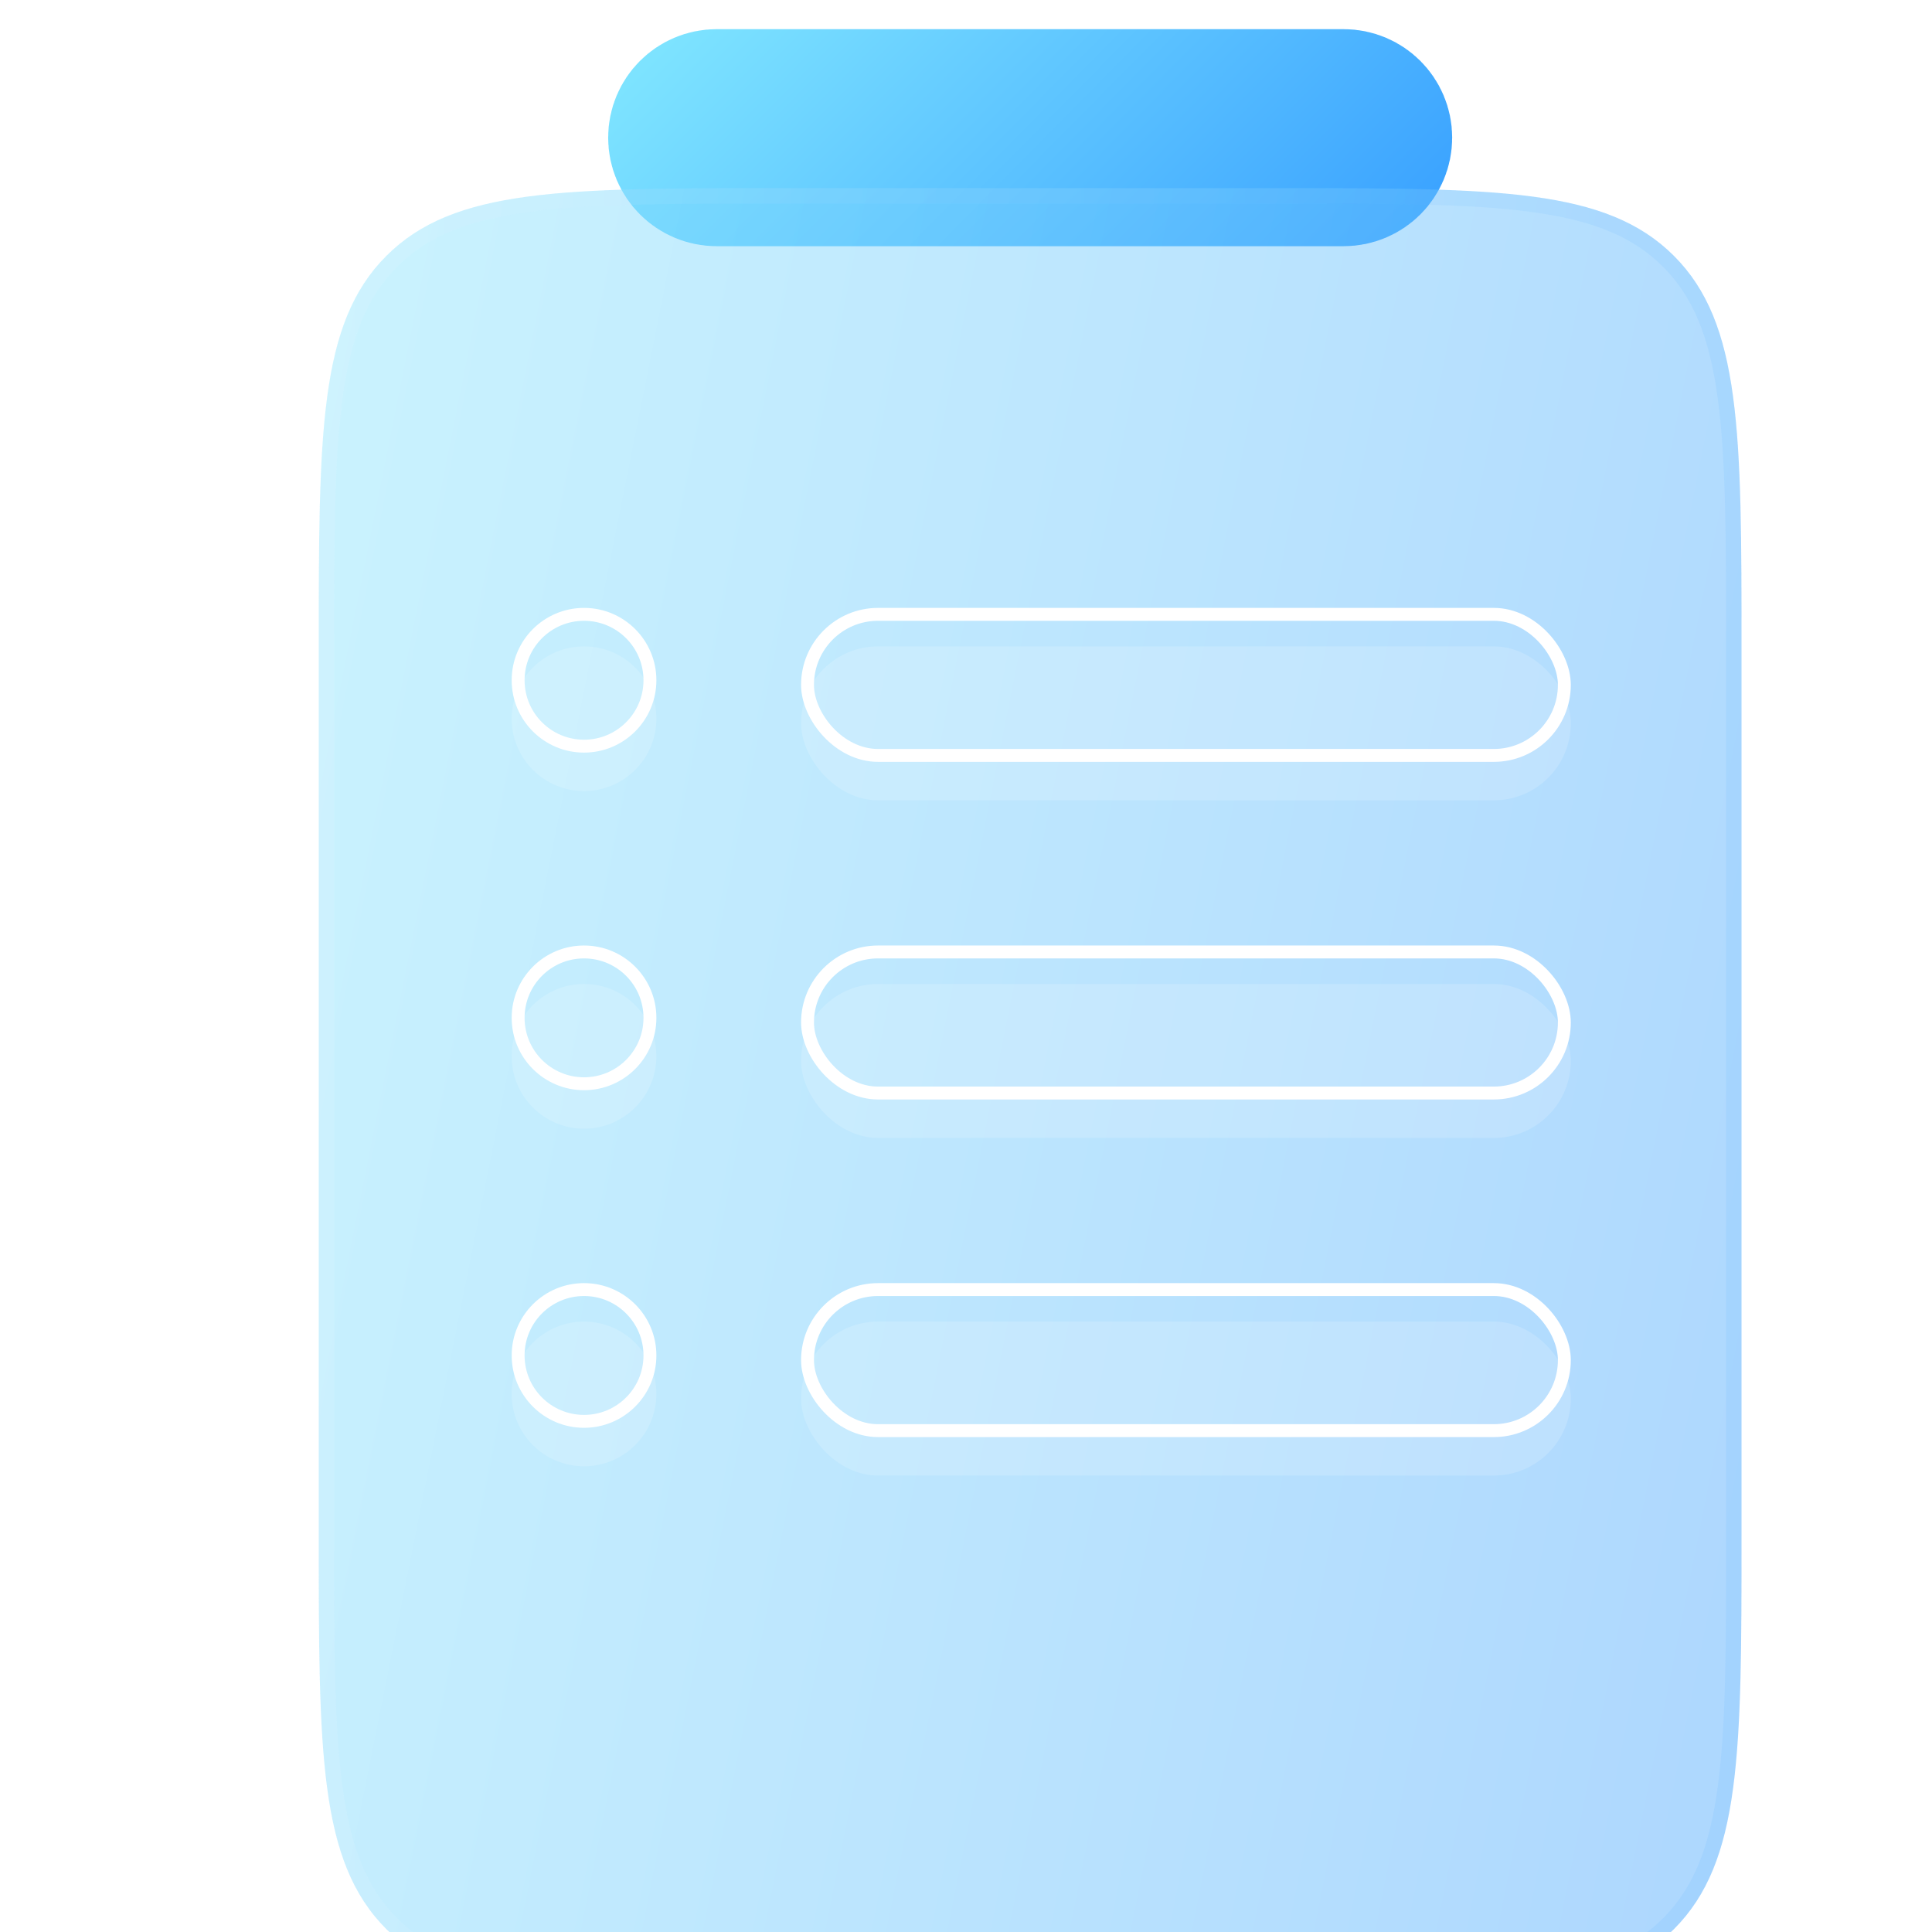 <svg width="71" height="71" viewBox="0 0 71 71" fill="none" xmlns="http://www.w3.org/2000/svg">
<g clip-path="url(#clip0_255_877)">
<path d="M25.178 5.059C25.178 4.419 25.697 3.9 26.337 3.9H49.378C50.019 3.9 50.538 4.419 50.538 5.059C50.538 5.7 50.019 6.219 49.378 6.219H26.337C25.697 6.219 25.178 5.7 25.178 5.059Z" stroke="url(#paint0_linear_255_877)" stroke-width="5.657"/>
<g filter="url(#filter0_bi_255_877)">
<path d="M11.714 22.474C11.714 14.474 11.714 10.473 14.2 7.988C16.685 5.502 20.686 5.502 28.686 5.502H47.028C55.029 5.502 59.029 5.502 61.515 7.988C64 10.473 64 14.474 64 22.474V54.996C64 62.996 64 66.997 61.515 69.482C59.029 71.968 55.029 71.968 47.028 71.968H28.686C20.686 71.968 16.685 71.968 14.2 69.482C11.714 66.997 11.714 62.996 11.714 54.996V22.474Z" fill="#F1F1F1" fill-opacity="0.1"/>
<path d="M11.714 22.474C11.714 14.474 11.714 10.473 14.2 7.988C16.685 5.502 20.686 5.502 28.686 5.502H47.028C55.029 5.502 59.029 5.502 61.515 7.988C64 10.473 64 14.474 64 22.474V54.996C64 62.996 64 66.997 61.515 69.482C59.029 71.968 55.029 71.968 47.028 71.968H28.686C20.686 71.968 16.685 71.968 14.2 69.482C11.714 66.997 11.714 62.996 11.714 54.996V22.474Z" fill="url(#paint1_linear_255_877)" fill-opacity="0.4"/>
<path d="M11.997 22.474C11.997 18.466 11.998 15.488 12.305 13.201C12.612 10.921 13.218 9.369 14.4 8.188C15.581 7.007 17.133 6.4 19.413 6.093C21.7 5.786 24.678 5.785 28.686 5.785H47.028C51.037 5.785 54.014 5.786 56.302 6.093C58.581 6.4 60.133 7.007 61.315 8.188C62.496 9.369 63.103 10.921 63.409 13.201C63.717 15.488 63.717 18.466 63.717 22.474V54.996C63.717 59.004 63.717 61.982 63.409 64.269C63.103 66.549 62.496 68.101 61.315 69.282C60.133 70.463 58.581 71.07 56.302 71.376C54.014 71.684 51.037 71.685 47.028 71.685H28.686C24.678 71.685 21.7 71.684 19.413 71.376C17.133 71.07 15.581 70.463 14.4 69.282C13.218 68.101 12.612 66.549 12.305 64.269C11.998 61.982 11.997 59.004 11.997 54.996V22.474Z" stroke="url(#paint2_linear_255_877)" stroke-opacity="0.1" stroke-width="0.566"/>
</g>
<g filter="url(#filter1_i_255_877)">
<rect x="29.439" y="22.34" width="28.287" height="5.657" rx="2.829" fill="white" fill-opacity="0.16"/>
</g>
<rect x="29.676" y="22.577" width="27.813" height="5.184" rx="2.592" stroke="white" stroke-width="0.474"/>
<g filter="url(#filter2_i_255_877)">
<path d="M18.804 24.999C18.804 23.53 19.994 22.34 21.463 22.34C22.931 22.34 24.121 23.53 24.121 24.999C24.121 26.467 22.931 27.657 21.463 27.657C19.994 27.657 18.804 26.467 18.804 24.999Z" fill="white" fill-opacity="0.16"/>
</g>
<path d="M19.041 24.999C19.041 23.661 20.125 22.577 21.463 22.577C22.8 22.577 23.885 23.661 23.885 24.999C23.885 26.336 22.8 27.421 21.463 27.421C20.125 27.421 19.041 26.336 19.041 24.999Z" stroke="white" stroke-width="0.474"/>
<g filter="url(#filter3_i_255_877)">
<path d="M18.804 37.406C18.804 35.937 19.994 34.747 21.463 34.747C22.931 34.747 24.121 35.937 24.121 37.406C24.121 38.874 22.931 40.064 21.463 40.064C19.994 40.064 18.804 38.874 18.804 37.406Z" fill="white" fill-opacity="0.16"/>
</g>
<path d="M19.041 37.406C19.041 36.068 20.125 34.984 21.463 34.984C22.8 34.984 23.885 36.068 23.885 37.406C23.885 38.743 22.8 39.827 21.463 39.827C20.125 39.827 19.041 38.743 19.041 37.406Z" stroke="white" stroke-width="0.474"/>
<g filter="url(#filter4_i_255_877)">
<path d="M18.804 49.812C18.804 48.344 19.994 47.154 21.463 47.154C22.931 47.154 24.121 48.344 24.121 49.812C24.121 51.281 22.931 52.471 21.463 52.471C19.994 52.471 18.804 51.281 18.804 49.812Z" fill="white" fill-opacity="0.16"/>
</g>
<path d="M19.041 49.812C19.041 48.475 20.125 47.391 21.463 47.391C22.8 47.391 23.885 48.475 23.885 49.812C23.885 51.15 22.8 52.234 21.463 52.234C20.125 52.234 19.041 51.15 19.041 49.812Z" stroke="white" stroke-width="0.474"/>
<g filter="url(#filter5_i_255_877)">
<rect x="29.439" y="47.154" width="28.287" height="5.657" rx="2.829" fill="white" fill-opacity="0.16"/>
</g>
<rect x="29.676" y="47.391" width="27.813" height="5.184" rx="2.592" stroke="white" stroke-width="0.474"/>
<g filter="url(#filter6_i_255_877)">
<rect x="29.439" y="34.747" width="28.287" height="5.657" rx="2.829" fill="white" fill-opacity="0.16"/>
</g>
<rect x="29.676" y="34.984" width="27.813" height="5.184" rx="2.592" stroke="white" stroke-width="0.474"/>
</g>
<defs>
<filter id="filter0_bi_255_877" x="3.228" y="-2.984" width="69.258" height="83.437" filterUnits="userSpaceOnUse" color-interpolation-filters="sRGB">
<feFlood flood-opacity="0" result="BackgroundImageFix"/>
<feGaussianBlur in="BackgroundImage" stdDeviation="4.243"/>
<feComposite in2="SourceAlpha" operator="in" result="effect1_backgroundBlur_255_877"/>
<feBlend mode="normal" in="SourceGraphic" in2="effect1_backgroundBlur_255_877" result="shape"/>
<feColorMatrix in="SourceAlpha" type="matrix" values="0 0 0 0 0 0 0 0 0 0 0 0 0 0 0 0 0 0 127 0" result="hardAlpha"/>
<feOffset dy="1.414"/>
<feGaussianBlur stdDeviation="2.829"/>
<feComposite in2="hardAlpha" operator="arithmetic" k2="-1" k3="1"/>
<feColorMatrix type="matrix" values="0 0 0 0 1 0 0 0 0 1 0 0 0 0 1 0 0 0 0.4 0"/>
<feBlend mode="normal" in2="shape" result="effect2_innerShadow_255_877"/>
</filter>
<filter id="filter1_i_255_877" x="29.439" y="22.34" width="28.287" height="7.072" filterUnits="userSpaceOnUse" color-interpolation-filters="sRGB">
<feFlood flood-opacity="0" result="BackgroundImageFix"/>
<feBlend mode="normal" in="SourceGraphic" in2="BackgroundImageFix" result="shape"/>
<feColorMatrix in="SourceAlpha" type="matrix" values="0 0 0 0 0 0 0 0 0 0 0 0 0 0 0 0 0 0 127 0" result="hardAlpha"/>
<feOffset dy="1.414"/>
<feGaussianBlur stdDeviation="0.707"/>
<feComposite in2="hardAlpha" operator="arithmetic" k2="-1" k3="1"/>
<feColorMatrix type="matrix" values="0 0 0 0 1 0 0 0 0 1 0 0 0 0 1 0 0 0 0.4 0"/>
<feBlend mode="normal" in2="shape" result="effect1_innerShadow_255_877"/>
</filter>
<filter id="filter2_i_255_877" x="18.804" y="22.34" width="5.317" height="6.732" filterUnits="userSpaceOnUse" color-interpolation-filters="sRGB">
<feFlood flood-opacity="0" result="BackgroundImageFix"/>
<feBlend mode="normal" in="SourceGraphic" in2="BackgroundImageFix" result="shape"/>
<feColorMatrix in="SourceAlpha" type="matrix" values="0 0 0 0 0 0 0 0 0 0 0 0 0 0 0 0 0 0 127 0" result="hardAlpha"/>
<feOffset dy="1.414"/>
<feGaussianBlur stdDeviation="0.707"/>
<feComposite in2="hardAlpha" operator="arithmetic" k2="-1" k3="1"/>
<feColorMatrix type="matrix" values="0 0 0 0 1 0 0 0 0 1 0 0 0 0 1 0 0 0 0.4 0"/>
<feBlend mode="normal" in2="shape" result="effect1_innerShadow_255_877"/>
</filter>
<filter id="filter3_i_255_877" x="18.804" y="34.747" width="5.317" height="6.732" filterUnits="userSpaceOnUse" color-interpolation-filters="sRGB">
<feFlood flood-opacity="0" result="BackgroundImageFix"/>
<feBlend mode="normal" in="SourceGraphic" in2="BackgroundImageFix" result="shape"/>
<feColorMatrix in="SourceAlpha" type="matrix" values="0 0 0 0 0 0 0 0 0 0 0 0 0 0 0 0 0 0 127 0" result="hardAlpha"/>
<feOffset dy="1.414"/>
<feGaussianBlur stdDeviation="0.707"/>
<feComposite in2="hardAlpha" operator="arithmetic" k2="-1" k3="1"/>
<feColorMatrix type="matrix" values="0 0 0 0 1 0 0 0 0 1 0 0 0 0 1 0 0 0 0.4 0"/>
<feBlend mode="normal" in2="shape" result="effect1_innerShadow_255_877"/>
</filter>
<filter id="filter4_i_255_877" x="18.804" y="47.154" width="5.317" height="6.732" filterUnits="userSpaceOnUse" color-interpolation-filters="sRGB">
<feFlood flood-opacity="0" result="BackgroundImageFix"/>
<feBlend mode="normal" in="SourceGraphic" in2="BackgroundImageFix" result="shape"/>
<feColorMatrix in="SourceAlpha" type="matrix" values="0 0 0 0 0 0 0 0 0 0 0 0 0 0 0 0 0 0 127 0" result="hardAlpha"/>
<feOffset dy="1.414"/>
<feGaussianBlur stdDeviation="0.707"/>
<feComposite in2="hardAlpha" operator="arithmetic" k2="-1" k3="1"/>
<feColorMatrix type="matrix" values="0 0 0 0 1 0 0 0 0 1 0 0 0 0 1 0 0 0 0.4 0"/>
<feBlend mode="normal" in2="shape" result="effect1_innerShadow_255_877"/>
</filter>
<filter id="filter5_i_255_877" x="29.439" y="47.154" width="28.287" height="7.072" filterUnits="userSpaceOnUse" color-interpolation-filters="sRGB">
<feFlood flood-opacity="0" result="BackgroundImageFix"/>
<feBlend mode="normal" in="SourceGraphic" in2="BackgroundImageFix" result="shape"/>
<feColorMatrix in="SourceAlpha" type="matrix" values="0 0 0 0 0 0 0 0 0 0 0 0 0 0 0 0 0 0 127 0" result="hardAlpha"/>
<feOffset dy="1.414"/>
<feGaussianBlur stdDeviation="0.707"/>
<feComposite in2="hardAlpha" operator="arithmetic" k2="-1" k3="1"/>
<feColorMatrix type="matrix" values="0 0 0 0 1 0 0 0 0 1 0 0 0 0 1 0 0 0 0.4 0"/>
<feBlend mode="normal" in2="shape" result="effect1_innerShadow_255_877"/>
</filter>
<filter id="filter6_i_255_877" x="29.439" y="34.747" width="28.287" height="7.072" filterUnits="userSpaceOnUse" color-interpolation-filters="sRGB">
<feFlood flood-opacity="0" result="BackgroundImageFix"/>
<feBlend mode="normal" in="SourceGraphic" in2="BackgroundImageFix" result="shape"/>
<feColorMatrix in="SourceAlpha" type="matrix" values="0 0 0 0 0 0 0 0 0 0 0 0 0 0 0 0 0 0 127 0" result="hardAlpha"/>
<feOffset dy="1.414"/>
<feGaussianBlur stdDeviation="0.707"/>
<feComposite in2="hardAlpha" operator="arithmetic" k2="-1" k3="1"/>
<feColorMatrix type="matrix" values="0 0 0 0 1 0 0 0 0 1 0 0 0 0 1 0 0 0 0.4 0"/>
<feBlend mode="normal" in2="shape" result="effect1_innerShadow_255_877"/>
</filter>
<linearGradient id="paint0_linear_255_877" x1="22.349" y1="1.071" x2="42.041" y2="20.516" gradientUnits="userSpaceOnUse">
<stop stop-color="#82E8FF"/>
<stop offset="1" stop-color="#379FFF"/>
</linearGradient>
<linearGradient id="paint1_linear_255_877" x1="8.763" y1="5.502" x2="71.809" y2="18.096" gradientUnits="userSpaceOnUse">
<stop stop-color="#82E8FF"/>
<stop offset="1" stop-color="#379FFF"/>
</linearGradient>
<linearGradient id="paint2_linear_255_877" x1="10.397" y1="8.524" x2="61.049" y2="8.524" gradientUnits="userSpaceOnUse">
<stop stop-color="white"/>
<stop offset="1" stop-color="#41A9FF"/>
</linearGradient>
<clipPath id="clip0_255_877">
<rect width="71" height="71" fill="white"/>
</clipPath>
</defs>
</svg>
